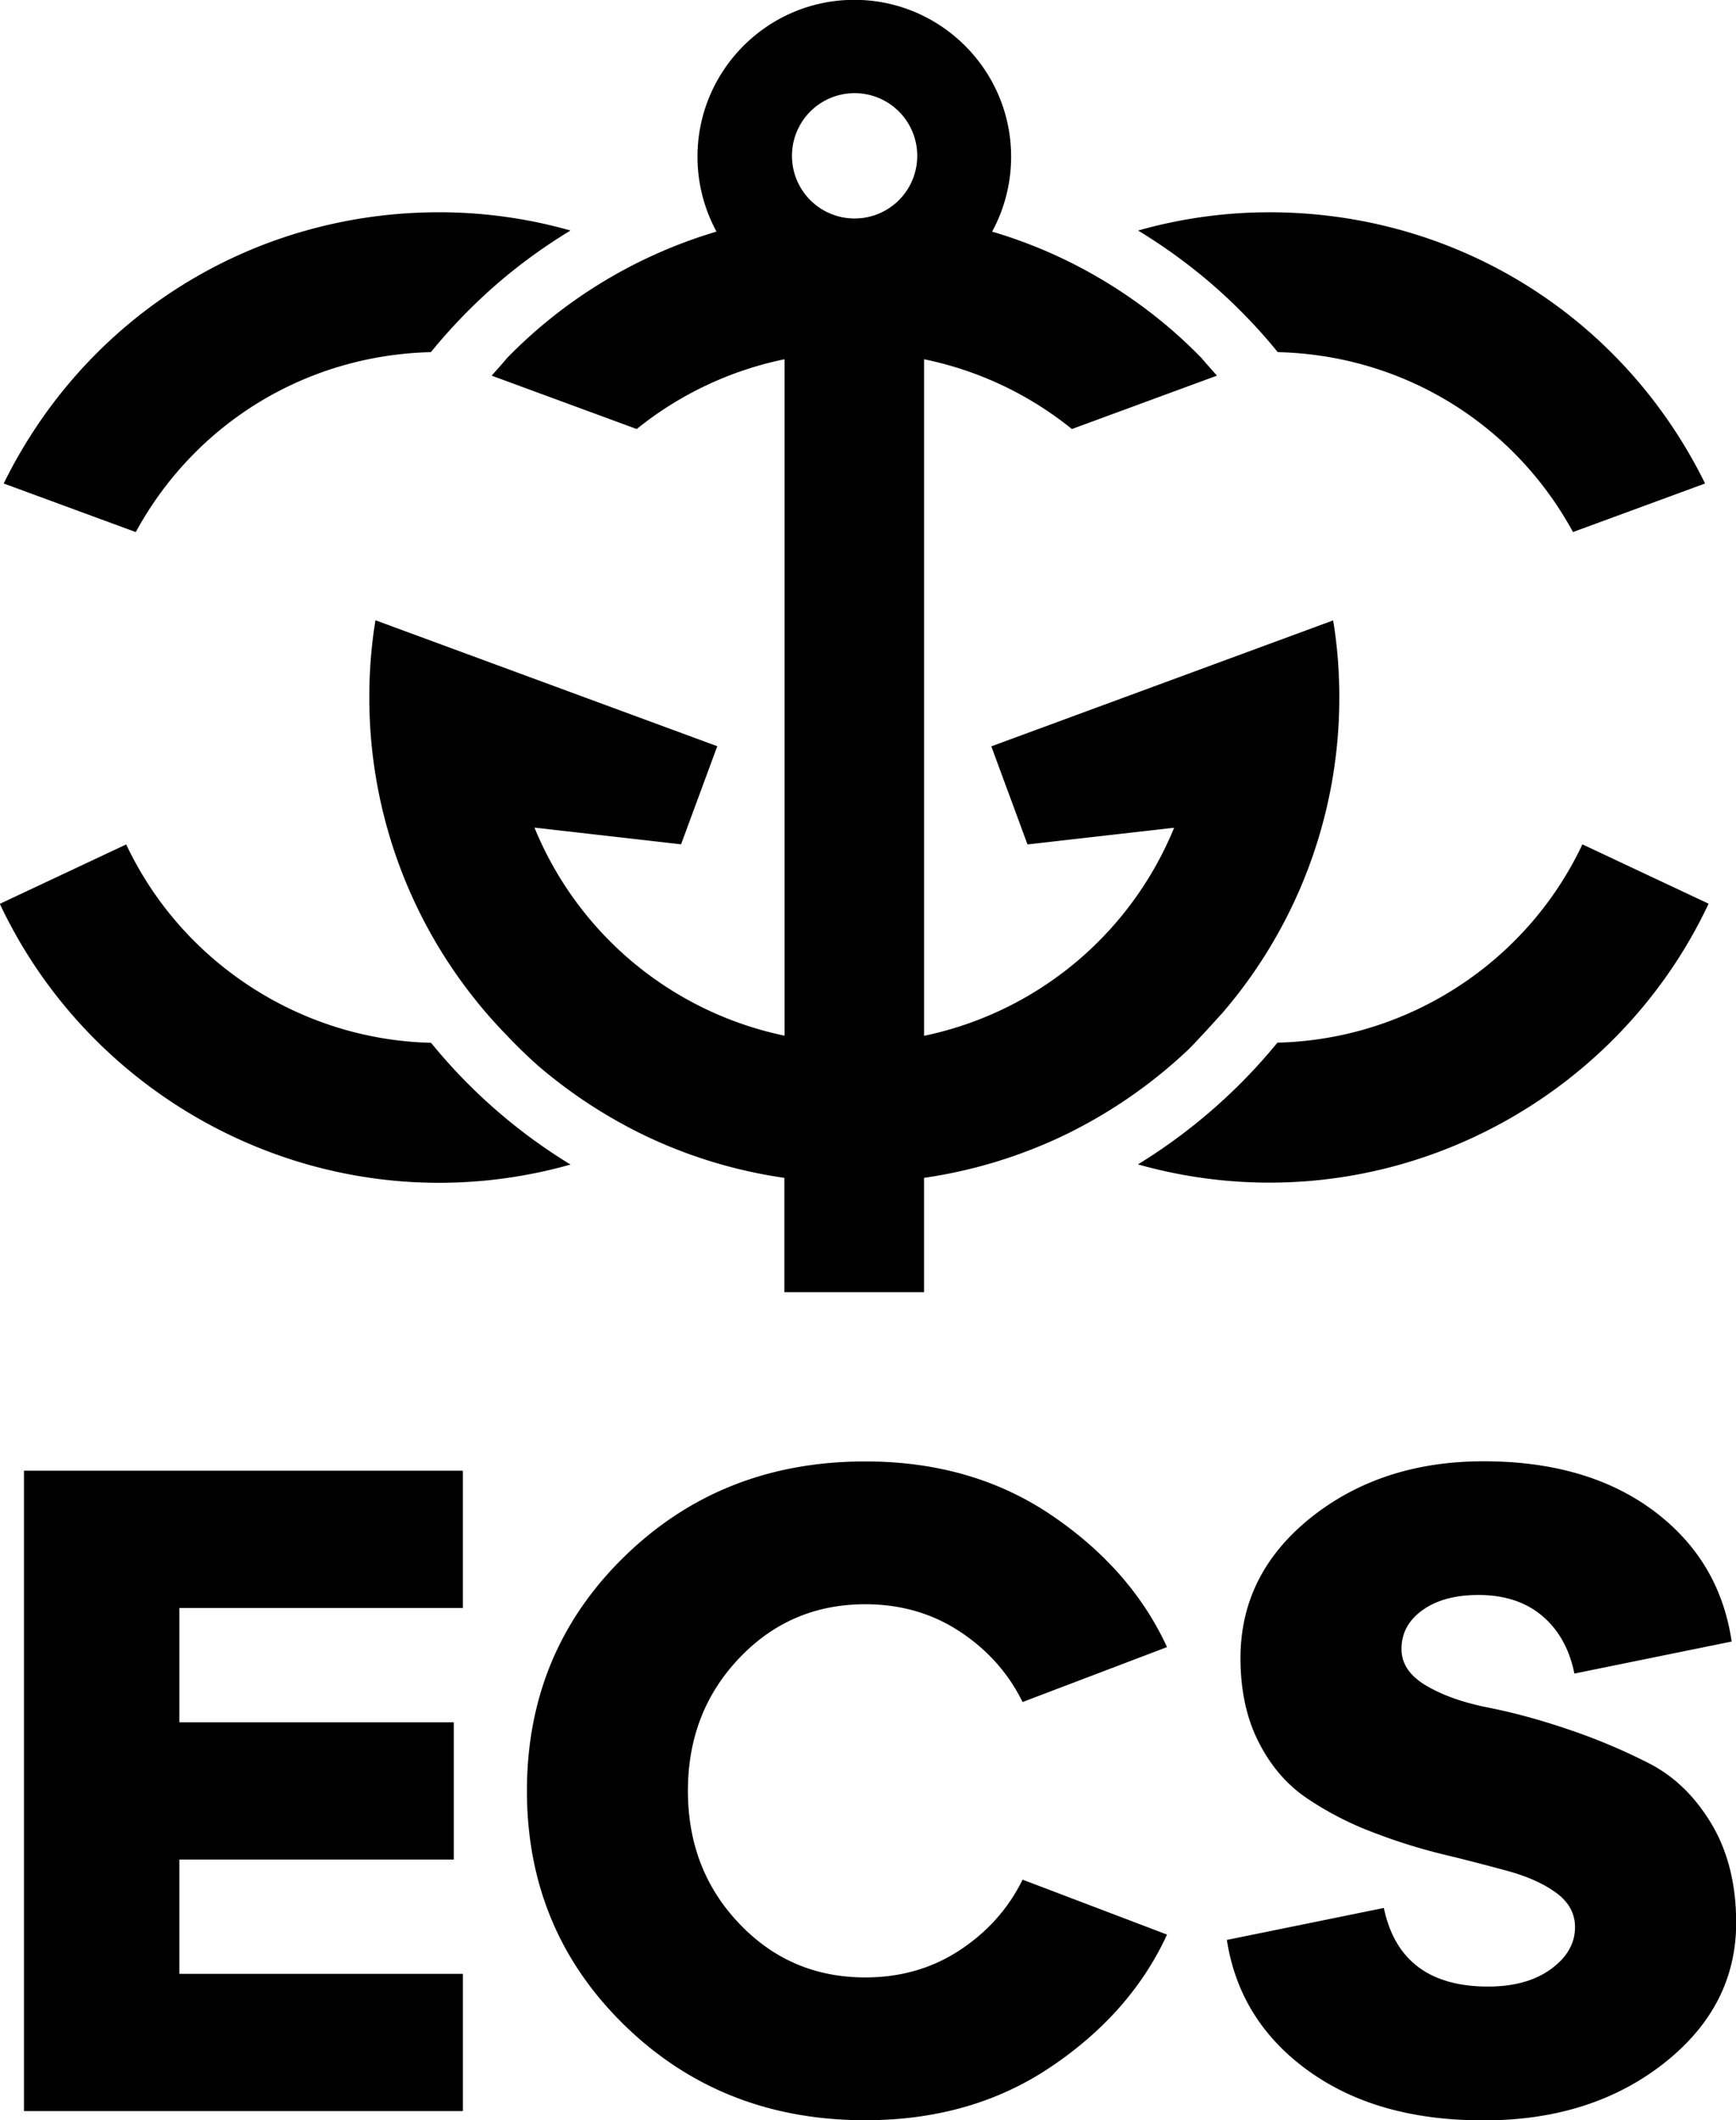 <svg width="86" height="105" fill="none" xmlns="http://www.w3.org/2000/svg">
    <path
        d="M21.36 51.642c-6.45-.146-12.35-3.969-15.108-9.823l-6.26 2.942c3.946 8.39 12.488 13.815 21.751 13.815a23.96 23.96 0 006.52-.904 27.117 27.117 0 01-6.91-6.03h.007zm-.015-34.203a27.536 27.536 0 013.294-3.395 26.941 26.941 0 013.624-2.628 23.864 23.864 0 00-6.512-.904c-9.225 0-17.492 5.141-21.567 13.432l6.542 2.406c2.942-5.402 8.459-8.766 14.626-8.911h-.007zm57.047 24.373c-2.758 5.861-8.657 9.677-15.108 9.822a27.53 27.53 0 01-6.911 6.03c2.115.598 4.314.904 6.52.904 9.27 0 17.805-5.424 21.75-13.814l-6.259-2.942h.008zM63.3 17.439c6.167.145 11.683 3.51 14.625 8.91l6.543-2.405c-4.076-8.283-12.343-13.431-21.575-13.431a23.86 23.86 0 00-6.512.904 27.422 27.422 0 013.624 2.628 27.003 27.003 0 013.294 3.394zm-2.821 32.816a23.908 23.908 0 005.869-15.715 23.768 23.768 0 00-.245-3.44l-.062-.375-16.932 6.237 1.793 4.857 7.263-.827a17.168 17.168 0 01-12.388 10.305V17.791a17.113 17.113 0 017.324 3.456l7.186-2.644c-.252-.283-.758-.85-.743-.85a24.083 24.083 0 00-1.509-1.425 24.245 24.245 0 00-5.386-3.517 23.76 23.76 0 00-3.501-1.34 7.748 7.748 0 00.942-3.71c0-4.282-3.486-7.769-7.769-7.769-4.282 0-7.768 3.487-7.768 7.77 0 1.34.344 2.605.942 3.708a24.069 24.069 0 00-8.887 4.858 24.28 24.28 0 00-1.51 1.425c.016 0-.49.567-.743.85l7.187 2.644a17.155 17.155 0 017.324-3.456V51.29a17.168 17.168 0 01-12.389-10.305l7.263.828 1.793-4.858-16.932-6.237-.06.376a23.766 23.766 0 00-.245 3.44 23.901 23.901 0 004.971 14.619 23.835 23.835 0 001.87 2.153 25.18 25.18 0 001.509 1.463A24.406 24.406 0 0032 56.262a23.808 23.808 0 006.857 2.069v5.662h6.919v-5.662a24.05 24.05 0 006.857-2.069 24.387 24.387 0 006.22-4.268c.238-.222 1.31-1.386 1.625-1.746v.007zM42.337 10.82a3.1 3.1 0 01-3.103-3.103 3.1 3.1 0 013.103-3.103 3.1 3.1 0 013.102 3.103 3.1 3.1 0 01-3.102 3.103zm-19.399 93.728H1.188V72.835H22.93v6.796H8.887v5.662H22.48v6.797H8.887v5.662h14.044v6.796h.007zm7.992-4.26c-3.218-3.141-4.826-7.01-4.826-11.6s1.608-8.46 4.826-11.6c3.218-3.142 7.194-4.713 11.937-4.713 3.532 0 6.612.889 9.24 2.674 2.627 1.785 4.528 3.961 5.707 6.52l-7.156 2.72c-.697-1.417-1.731-2.581-3.102-3.486-1.372-.904-2.935-1.356-4.69-1.356-2.474 0-4.558.89-6.25 2.674-1.694 1.786-2.537 3.97-2.537 6.567s.843 4.788 2.536 6.566c1.693 1.785 3.777 2.674 6.252 2.674 1.754 0 3.317-.452 4.689-1.356 1.371-.904 2.405-2.069 3.102-3.486l7.156 2.72c-1.18 2.566-3.08 4.742-5.708 6.52C49.48 104.111 46.4 105 42.866 105c-4.742 0-8.718-1.571-11.936-4.712zm29.834-4.214l7.791-1.586c.544 2.597 2.268 3.892 5.164 3.892 1.272 0 2.306-.283 3.103-.858.797-.575 1.203-1.272 1.203-2.084 0-.667-.299-1.226-.904-1.678-.605-.452-1.394-.812-2.375-1.088-.98-.268-2.061-.552-3.24-.835a28.04 28.04 0 01-3.533-1.111 15.785 15.785 0 01-3.24-1.678c-.981-.667-1.778-1.586-2.376-2.766-.605-1.18-.904-2.567-.904-4.168 0-2.782 1.165-5.096 3.486-6.957 2.33-1.855 5.18-2.79 8.566-2.79 3.386 0 6.213.813 8.404 2.445s3.479 3.793 3.877 6.482l-7.792 1.586c-.245-1.21-.773-2.16-1.586-2.85-.812-.69-1.869-1.042-3.171-1.042-1.15 0-2.069.252-2.766.75-.697.499-1.042 1.142-1.042 1.924 0 .728.406 1.333 1.226 1.816.812.482 1.838.842 3.08 1.088 1.24.245 2.566.605 3.984 1.088a29.321 29.321 0 013.984 1.678c1.24.636 2.267 1.632 3.08 2.988.811 1.356 1.225 2.988 1.225 4.896 0 2.781-1.203 5.103-3.6 6.98-2.399 1.877-5.371 2.812-8.903 2.812s-6.398-.812-8.673-2.444c-2.275-1.632-3.632-3.793-4.053-6.482l-.015-.008z"
        fill="#000"/>
</svg>
